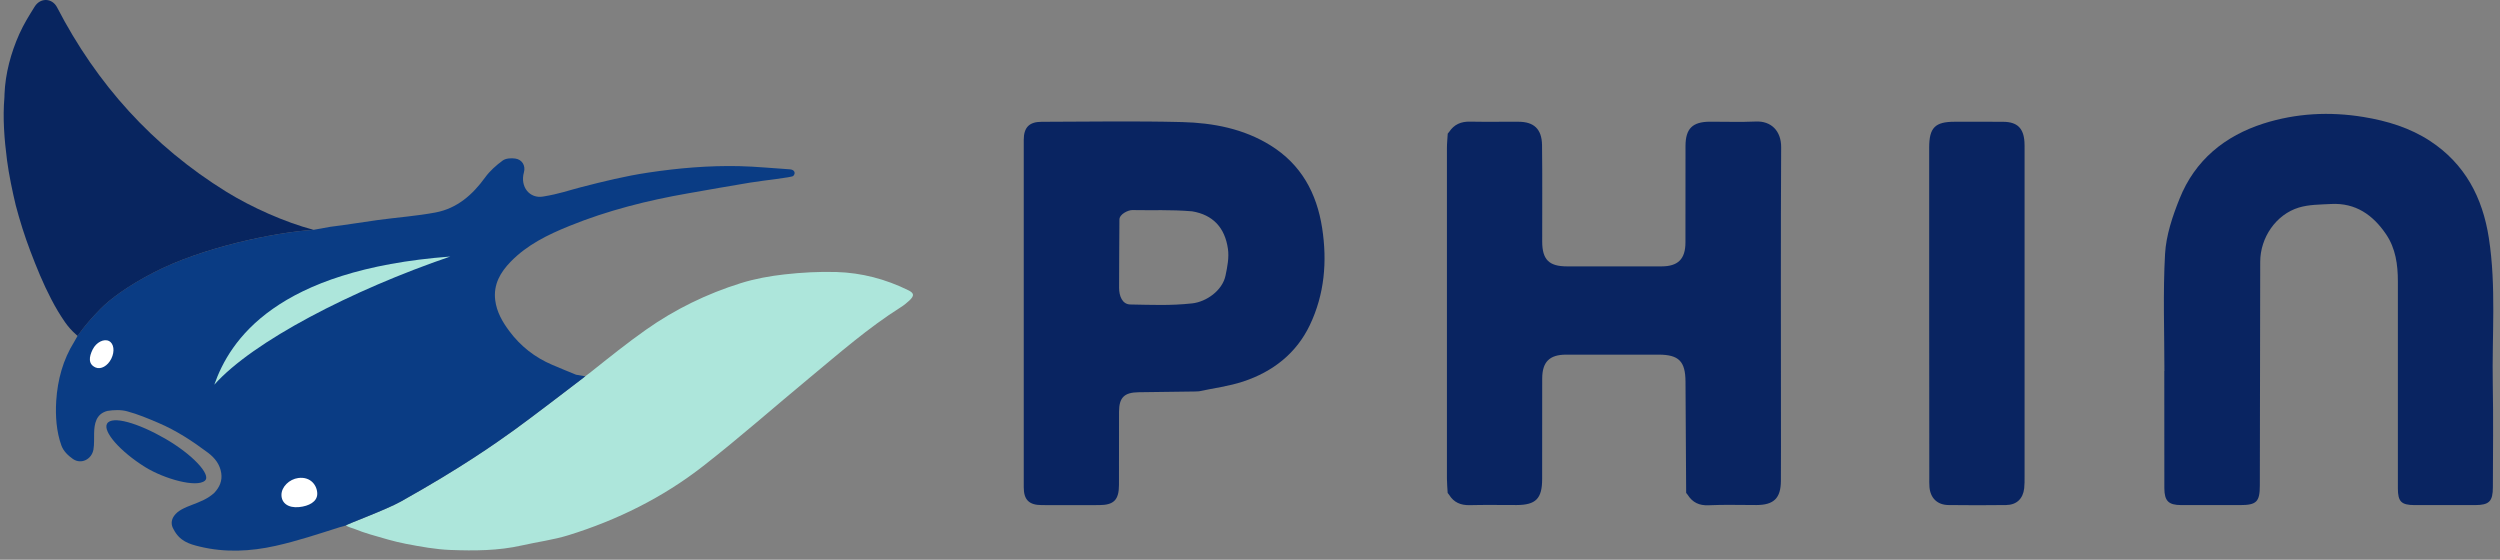 <svg width="134" height="30" viewBox="0 0 134 30" fill="none" xmlns="http://www.w3.org/2000/svg">
<rect x="0" y="0" width="134" height="30" fill="#808080" stroke="none"/>
<g clip-path="url(#clip0_9466_2066)">
<path d="M77.595 26.421C77.581 26.162 77.555 25.9 77.555 25.64C77.552 19.741 77.552 13.843 77.555 7.944C77.555 7.685 77.584 7.425 77.598 7.163C77.624 7.131 77.65 7.1 77.676 7.068C77.941 6.67 78.311 6.509 78.79 6.52C79.661 6.537 80.536 6.52 81.407 6.526C82.191 6.532 82.642 6.892 82.653 7.777C82.676 9.501 82.659 11.228 82.662 12.955C82.665 13.915 83.028 14.278 83.989 14.278C85.68 14.278 87.374 14.281 89.065 14.278C89.945 14.275 90.337 13.883 90.34 13.001C90.343 11.274 90.337 9.55 90.343 7.823C90.346 6.895 90.715 6.529 91.647 6.523C92.467 6.52 93.289 6.552 94.106 6.514C94.939 6.474 95.476 7.025 95.47 7.892C95.444 12.632 95.459 17.375 95.459 22.114C95.459 23.334 95.465 24.553 95.456 25.776C95.45 26.707 95.075 27.067 94.146 27.07C93.292 27.073 92.435 27.041 91.584 27.082C91.073 27.105 90.718 26.932 90.456 26.517C90.429 26.485 90.404 26.45 90.378 26.419C90.366 24.432 90.352 22.443 90.343 20.456C90.337 19.37 89.988 19.012 88.912 19.009C87.253 19.009 85.597 19.006 83.937 19.009C83.052 19.012 82.665 19.398 82.662 20.289C82.656 22.085 82.662 23.881 82.659 25.678C82.659 26.727 82.319 27.067 81.291 27.07C80.454 27.07 79.615 27.056 78.778 27.076C78.299 27.087 77.927 26.935 77.673 26.522C77.65 26.491 77.624 26.456 77.595 26.421Z" fill="#092461"/>
<path d="M116.012 19.883C116.012 17.79 115.931 15.694 116.047 13.61C116.104 12.609 116.445 11.597 116.823 10.655C117.648 8.585 119.249 7.282 121.335 6.618C123.072 6.068 124.867 5.973 126.682 6.27C127.958 6.48 129.172 6.849 130.254 7.558C132.121 8.784 133.067 10.585 133.402 12.754C133.806 15.366 133.564 17.992 133.613 20.613C133.647 22.443 133.622 24.274 133.618 26.105C133.618 26.875 133.422 27.07 132.669 27.073C131.587 27.076 130.505 27.076 129.423 27.073C128.71 27.07 128.526 26.889 128.526 26.174C128.523 22.478 128.523 18.782 128.526 15.083C128.526 14.189 128.407 13.313 127.894 12.557C127.193 11.522 126.258 10.862 124.942 10.934C124.362 10.966 123.756 10.96 123.211 11.127C121.99 11.502 121.151 12.736 121.148 14.028C121.136 18.021 121.134 22.014 121.127 26.007C121.127 26.9 120.954 27.073 120.057 27.073C119.01 27.073 117.963 27.076 116.915 27.073C116.231 27.07 116.012 26.854 116.009 26.162C116.003 24.069 116.006 21.976 116.006 19.886C116.009 19.883 116.009 19.883 116.012 19.883Z" fill="#092461"/>
<path d="M64.06 20.984C63.048 20.999 62.037 21.01 61.025 21.024C60.26 21.036 59.983 21.307 59.98 22.068C59.977 23.377 59.98 24.683 59.977 25.992C59.975 26.793 59.703 27.07 58.922 27.073C57.891 27.076 56.861 27.079 55.831 27.073C55.159 27.07 54.873 26.791 54.873 26.119C54.87 19.912 54.87 13.702 54.873 7.495C54.873 6.829 55.17 6.529 55.826 6.529C58.339 6.523 60.852 6.48 63.365 6.543C65.021 6.586 66.655 6.895 68.097 7.792C69.739 8.809 70.578 10.349 70.867 12.223C71.144 14.019 70.994 15.772 70.209 17.421C69.482 18.946 68.221 19.923 66.64 20.448C65.875 20.702 65.064 20.802 64.271 20.973C64.199 20.976 64.13 20.978 64.06 20.984ZM60.001 11.77C59.995 12.99 59.983 14.209 59.983 15.429C59.983 15.861 60.151 16.311 60.581 16.32C61.761 16.34 62.725 16.389 63.896 16.262C64.652 16.181 65.52 15.579 65.688 14.771C65.786 14.304 65.884 13.806 65.818 13.344C65.656 12.2 65.013 11.511 63.893 11.326C62.678 11.228 61.862 11.283 60.687 11.26C60.48 11.257 60.001 11.473 60.001 11.77Z" fill="#092461"/>
<path d="M103.404 16.798C103.404 13.835 103.404 10.871 103.404 7.907C103.404 6.843 103.719 6.526 104.766 6.526C105.638 6.526 106.512 6.52 107.383 6.529C108.122 6.535 108.465 6.872 108.511 7.61C108.52 7.748 108.517 7.89 108.517 8.028C108.517 13.869 108.517 19.707 108.517 25.548C108.517 25.756 108.52 25.969 108.497 26.174C108.431 26.736 108.09 27.062 107.528 27.07C106.497 27.085 105.47 27.082 104.44 27.07C103.843 27.065 103.468 26.698 103.419 26.107C103.404 25.934 103.41 25.759 103.41 25.586C103.404 22.654 103.404 19.724 103.404 16.798Z" fill="#092461"/>
<path d="M31.683 19.93C32.651 19.16 33.616 18.384 34.627 17.672C36.183 16.575 37.886 15.746 39.703 15.178C40.461 14.941 41.257 14.797 42.046 14.708C42.969 14.605 43.904 14.553 44.831 14.58C46.179 14.619 47.472 14.959 48.689 15.559C48.995 15.71 49.013 15.845 48.762 16.089C48.616 16.23 48.452 16.36 48.281 16.468C46.537 17.572 44.987 18.928 43.404 20.24C41.496 21.819 39.639 23.462 37.687 24.983C35.526 26.669 33.086 27.876 30.467 28.688C29.658 28.939 28.806 29.045 27.978 29.234C26.713 29.521 25.427 29.526 24.146 29.478C23.346 29.448 22.545 29.3 21.756 29.149C21.113 29.026 20.484 28.83 19.855 28.648C19.55 28.561 19.285 28.462 18.985 28.344C18.845 28.298 18.642 28.239 18.544 28.164C18.497 28.129 20.672 27.337 21.487 26.881C24.748 25.055 26.519 23.794 27.559 23.05C28.511 22.367 31.683 19.93 31.683 19.93Z" fill="#ADE6DB"/>
<path d="M17.716 12.155C18.57 12.054 19.418 11.906 20.271 11.791C21.294 11.653 22.327 11.579 23.339 11.39C24.493 11.173 25.325 10.447 26.004 9.509C26.257 9.16 26.597 8.859 26.946 8.604C27.112 8.483 27.402 8.467 27.623 8.499C27.992 8.553 28.179 8.886 28.083 9.233C27.863 10.02 28.396 10.662 29.114 10.534C29.987 10.392 30.509 10.197 31.123 10.039C32.369 9.719 33.484 9.441 34.761 9.249C36.375 9.007 37.991 8.87 39.619 8.905C40.526 8.925 41.433 9.021 42.339 9.076C42.585 9.09 42.667 9.285 42.516 9.433C42.423 9.514 40.989 9.662 40.207 9.788C39.101 9.968 37.996 10.169 36.892 10.361C34.717 10.74 32.583 11.274 30.532 12.106C29.376 12.574 28.259 13.115 27.374 14.026C26.818 14.596 26.44 15.249 26.543 16.087C26.622 16.719 26.928 17.25 27.301 17.75C27.903 18.558 28.671 19.158 29.595 19.553C30.019 19.735 30.448 19.909 30.876 20.085L31.373 20.171C30.552 20.801 28.328 22.501 27.557 23.052C26.517 23.798 24.746 25.057 21.484 26.883C20.67 27.338 18.495 28.131 18.541 28.166L18.221 28.255C17.079 28.616 15.937 28.999 14.768 29.259C13.43 29.558 12.064 29.626 10.708 29.298C10.128 29.158 9.631 29.005 9.303 28.369C9.162 28.134 9.167 27.885 9.328 27.655C9.741 27.063 10.792 27.064 11.487 26.416C11.775 26.107 11.92 25.767 11.859 25.361C11.791 24.904 11.53 24.553 11.148 24.266C10.307 23.636 9.447 23.074 8.482 22.663C7.938 22.431 7.388 22.2 6.819 22.047C6.486 21.956 6.103 21.97 5.758 22.025C5.131 22.184 5.059 22.748 5.045 23.193C5.036 23.472 5.058 23.825 5.008 24.099C4.912 24.624 4.349 24.905 3.912 24.603C3.649 24.421 3.403 24.181 3.294 23.887C3.021 23.143 2.964 22.273 3.014 21.484C3.086 20.358 3.376 19.286 3.978 18.32L4.158 18.004C4.158 18.004 4.534 17.417 5.382 16.555C5.911 16.02 6.823 15.338 8.207 14.619C10.794 13.275 14.661 12.46 16.804 12.319L17.716 12.155Z" fill="#0A3C84"/>
<path d="M16.806 12.319C15.262 11.908 13.489 11.118 12.124 10.274C8.177 7.83 5.189 4.509 3.062 0.399C2.799 -0.112 2.166 -0.139 1.858 0.356C1.536 0.874 1.283 1.273 1.033 1.828C0.588 2.821 0.285 3.945 0.242 5.039C0.242 5.082 0.237 5.166 0.237 5.21C0.141 6.342 0.232 7.464 0.376 8.587C0.478 9.368 0.675 10.301 0.843 10.999C1.065 11.842 1.318 12.645 1.627 13.46C1.958 14.332 2.312 15.203 2.744 16.03C2.991 16.506 3.216 16.878 3.493 17.28C3.659 17.517 3.852 17.734 4.069 17.924L4.162 18.006C4.162 18.006 4.537 17.419 5.385 16.557C5.914 16.022 6.827 15.34 8.211 14.621C10.797 13.275 14.665 12.46 16.806 12.319Z" fill="#08255F"/>
<path d="M17.005 26.466C17.005 26.899 16.549 27.128 16.032 27.18C15.441 27.239 15.086 26.959 15.086 26.527C15.086 26.094 15.506 25.685 15.989 25.621C16.663 25.534 17.005 26.034 17.005 26.466Z" fill="white"/>
<path d="M5.966 19.226C5.772 19.619 5.405 19.815 5.132 19.701C4.712 19.523 4.771 19.126 4.966 18.733C5.161 18.339 5.572 18.145 5.838 18.277C6.105 18.407 6.162 18.832 5.966 19.226Z" fill="white"/>
<path d="M24.134 13.75C18.867 15.55 13.546 18.303 11.486 20.621C12.316 18.25 14.773 14.46 24.134 13.75Z" fill="#ADE6DB"/>
<path d="M10.985 25.763C10.536 26.157 8.797 25.665 7.789 25.041C6.442 24.206 5.494 23.122 5.74 22.707C6.004 22.264 7.395 22.671 8.856 23.513C10.317 24.357 11.337 25.453 10.985 25.763Z" fill="#0A3C84"/>
</g>
<defs>
<clipPath id="clip0_9466_2066">
<rect width="134" height="30" fill="white"/>
</clipPath>
</defs>
</svg>
